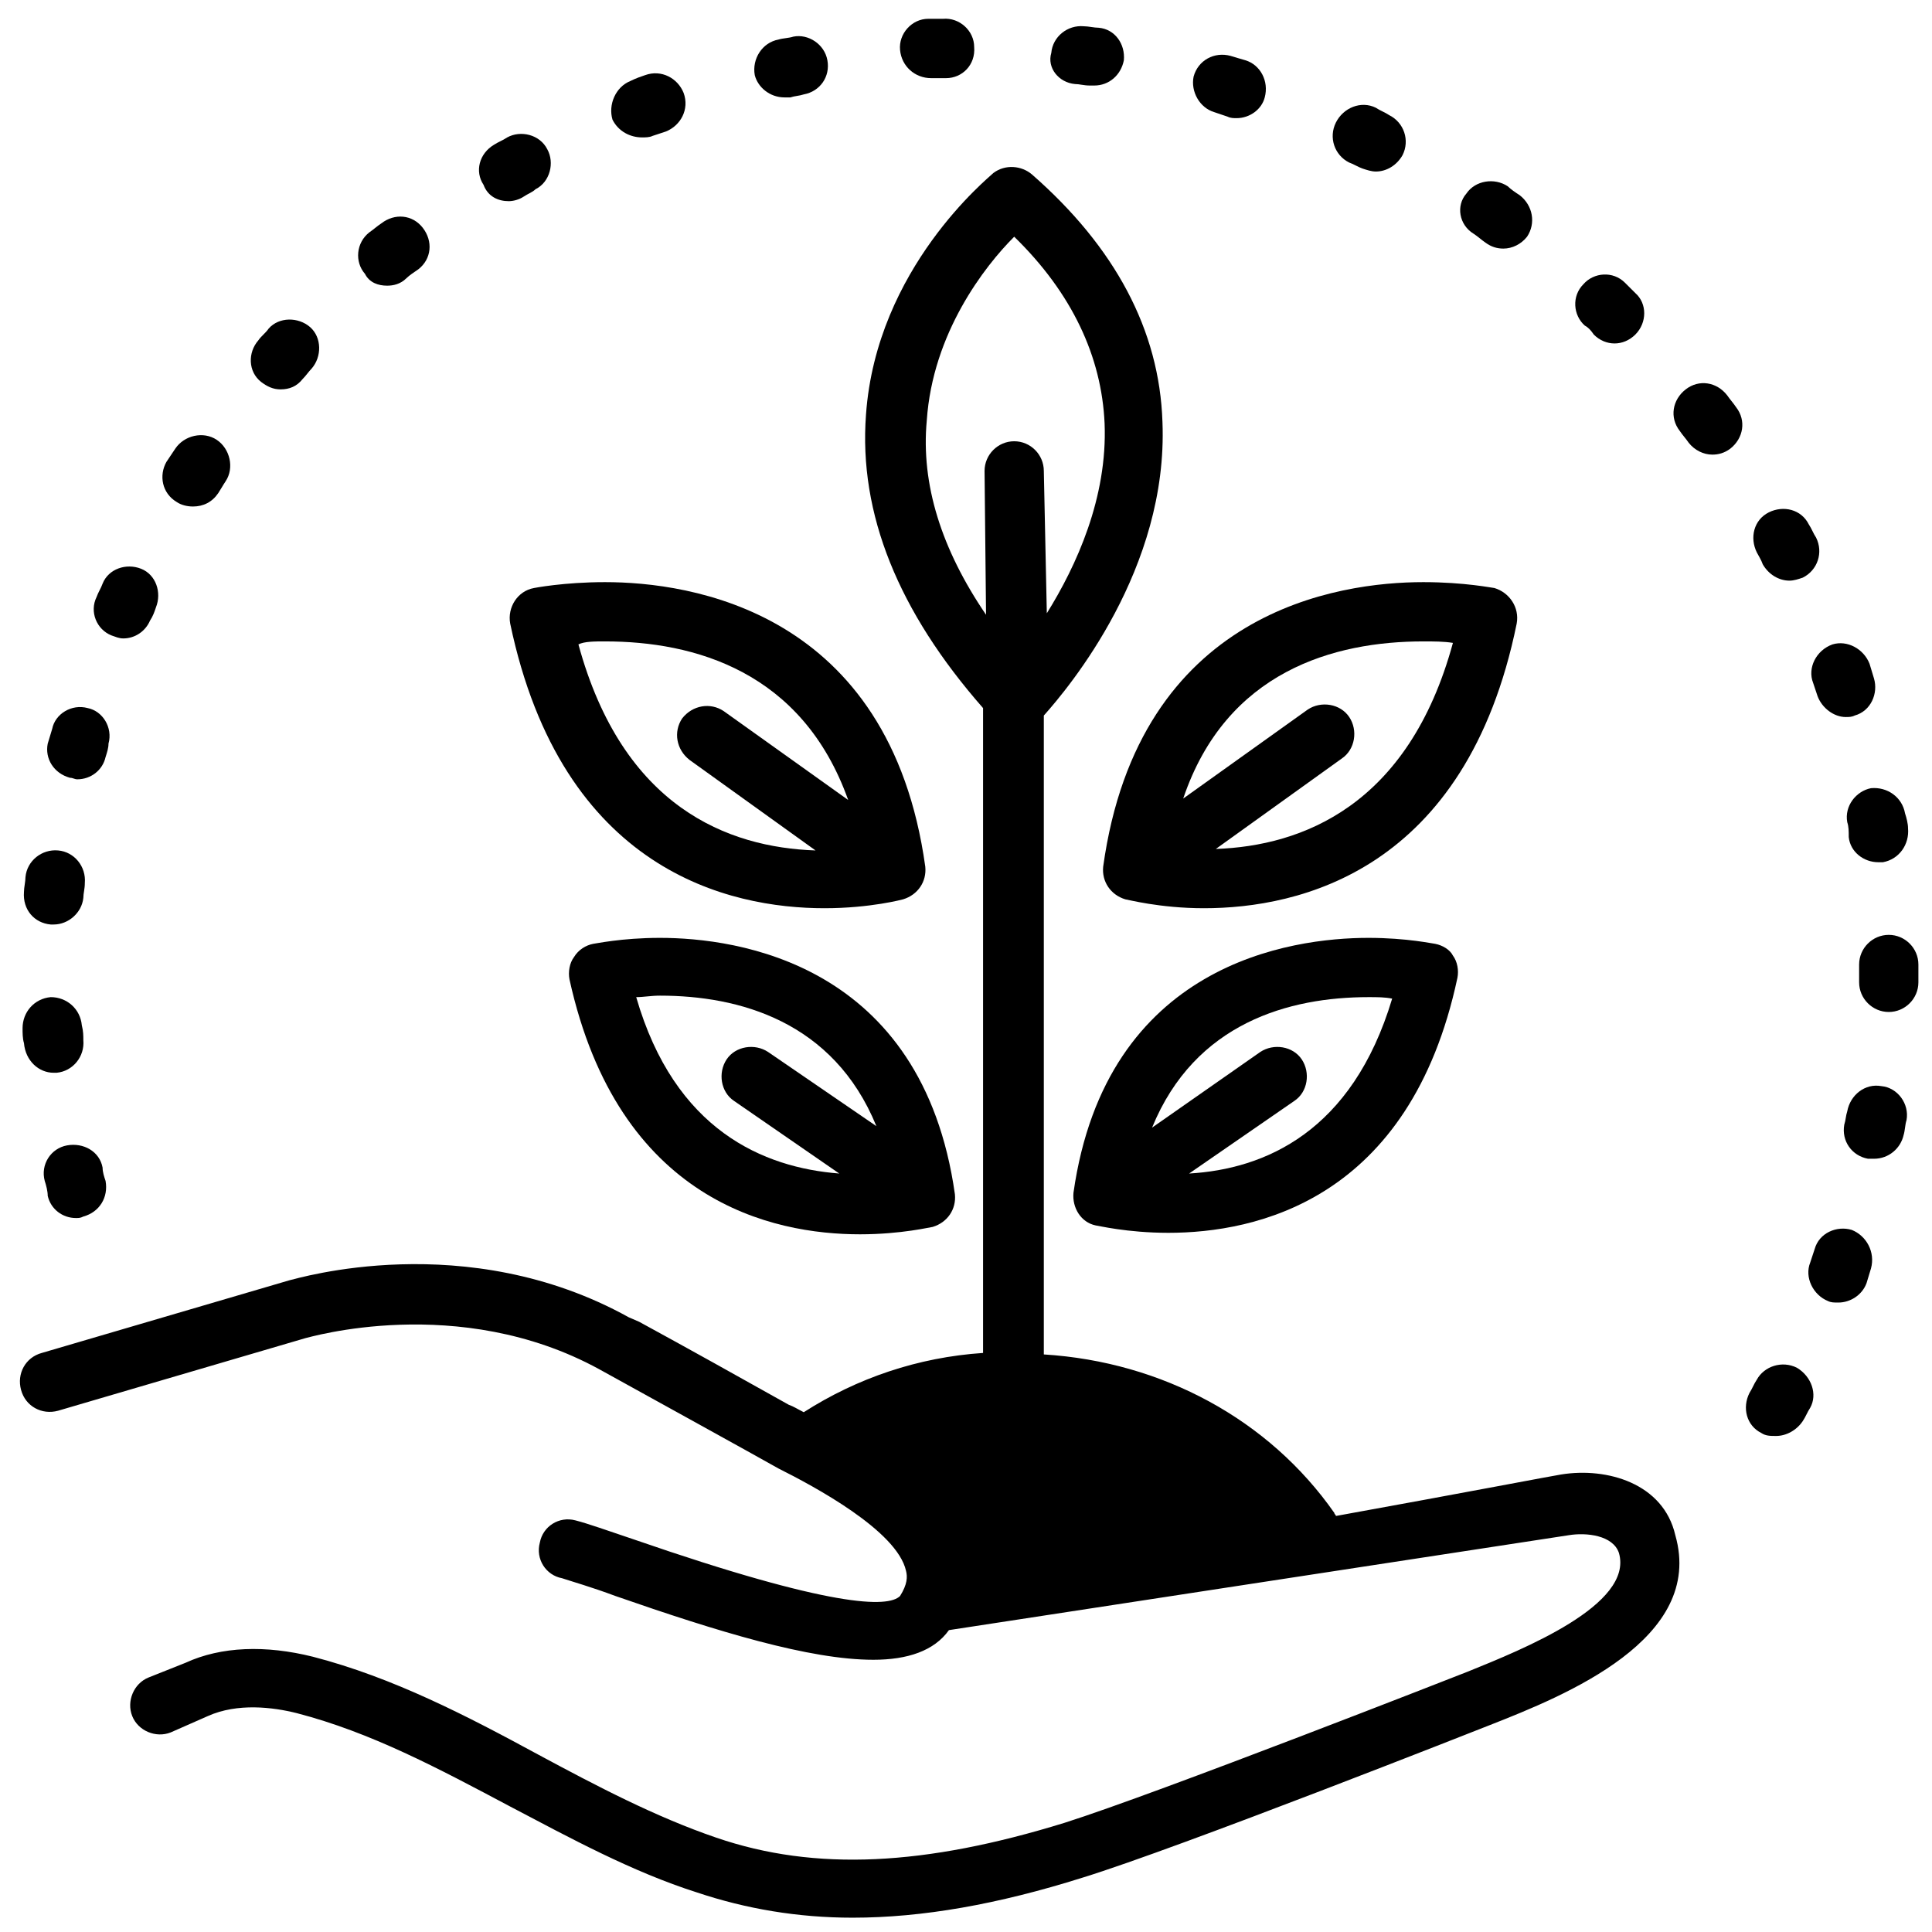 <svg version="1.0" preserveAspectRatio="xMidYMid meet" height="128" viewBox="0 0 96 96" zoomAndPan="magnify" width="128" xmlns:xlink="http://www.w3.org/1999/xlink" xmlns="http://www.w3.org/2000/svg"><defs><clipPath id="21ccd5138b"><path clip-rule="nonzero" d="M 44 0.824 L 49 0.824 L 49 4 L 44 4 Z M 44 0.824"></path></clipPath><clipPath id="081e0a7c80"><path clip-rule="nonzero" d="M 92 46 L 95.324 46 L 95.324 51 L 92 51 Z M 92 46"></path></clipPath><clipPath id="7c5a8bb3f3"><path clip-rule="nonzero" d="M 0.824 8 L 84 8 L 84 95.324 L 0.824 95.324 Z M 0.824 8"></path></clipPath></defs><path fill-rule="nonzero" fill-opacity="1" d="M 25.352 30.988 C 27.93 43.289 36.254 45.129 40.969 45.129 C 43.25 45.129 44.871 44.688 44.871 44.688 C 45.609 44.465 46.051 43.805 45.977 43.066 C 44.207 30.324 34.266 28.926 30.066 28.926 C 28.004 28.926 26.531 29.219 26.531 29.219 C 25.719 29.367 25.203 30.176 25.352 30.988 Z M 30.066 31.871 C 34.484 31.871 39.863 33.344 42.145 39.75 L 35.957 35.332 C 35.297 34.891 34.41 35.039 33.895 35.699 C 33.453 36.363 33.602 37.246 34.266 37.762 L 40.523 42.258 C 36.18 42.109 30.949 40.121 28.742 32.02 C 29.035 31.871 29.551 31.871 30.066 31.871 Z M 30.066 31.871" fill="#000000"></path><path fill-rule="nonzero" fill-opacity="1" d="M 54.816 43.066 C 54.742 43.805 55.184 44.465 55.918 44.688 C 55.992 44.688 57.613 45.129 59.824 45.129 C 64.535 45.129 72.859 43.289 75.363 30.988 C 75.512 30.176 74.996 29.441 74.258 29.219 C 74.188 29.219 72.785 28.926 70.723 28.926 C 66.527 28.926 56.582 30.324 54.816 43.066 Z M 70.723 31.871 C 71.238 31.871 71.754 31.871 72.195 31.945 C 69.988 40.047 64.684 42.035 60.414 42.184 L 66.672 37.691 C 67.336 37.246 67.484 36.289 67.043 35.629 C 66.598 34.965 65.641 34.816 64.98 35.258 L 58.793 39.68 C 60.93 33.344 66.305 31.871 70.723 31.871 Z M 70.723 31.871" fill="#000000"></path><path fill-rule="nonzero" fill-opacity="1" d="M 32.793 46.602 C 30.875 46.602 29.551 46.898 29.477 46.898 C 29.109 46.969 28.742 47.191 28.52 47.559 C 28.297 47.855 28.227 48.297 28.297 48.664 C 30.73 59.711 38.391 61.332 42.734 61.332 C 44.797 61.332 46.27 60.965 46.344 60.965 C 47.082 60.742 47.523 60.082 47.449 59.344 C 45.828 47.855 36.621 46.602 32.793 46.602 Z M 38.168 52.273 C 37.504 51.832 36.547 51.98 36.105 52.641 C 35.664 53.305 35.812 54.262 36.473 54.703 L 41.703 58.312 C 37.949 58.02 33.527 56.176 31.613 49.547 C 31.98 49.547 32.348 49.473 32.793 49.473 C 36.695 49.473 41.41 50.727 43.547 55.957 Z M 38.168 52.273" fill="#000000"></path><path fill-rule="nonzero" fill-opacity="1" d="M 71.312 46.898 C 71.238 46.898 69.914 46.602 68 46.602 C 64.168 46.602 54.961 47.855 53.34 59.27 C 53.27 60.008 53.711 60.742 54.445 60.891 C 54.52 60.891 55.992 61.258 58.055 61.258 C 62.402 61.258 70.062 59.641 72.418 48.59 C 72.492 48.223 72.418 47.781 72.195 47.484 C 72.051 47.191 71.68 46.969 71.312 46.898 Z M 59.086 58.312 L 64.316 54.703 C 64.98 54.262 65.125 53.305 64.684 52.641 C 64.242 51.98 63.285 51.832 62.621 52.273 L 57.246 56.031 C 59.383 50.801 64.094 49.547 68 49.547 C 68.441 49.547 68.809 49.547 69.176 49.621 C 67.188 56.25 62.844 58.094 59.086 58.312 Z M 59.086 58.312" fill="#000000"></path><path fill-rule="nonzero" fill-opacity="1" d="M 60.34 5.574 C 60.559 5.648 60.781 5.723 61 5.797 C 61.148 5.871 61.297 5.871 61.445 5.871 C 62.105 5.871 62.695 5.43 62.844 4.84 C 63.062 4.027 62.621 3.219 61.887 2.996 C 61.664 2.926 61.371 2.852 61.148 2.777 C 60.34 2.555 59.527 2.996 59.309 3.809 C 59.16 4.543 59.602 5.355 60.34 5.574 Z M 60.34 5.574" fill="#000000"></path><path fill-rule="nonzero" fill-opacity="1" d="M 31.906 6.828 C 32.055 6.828 32.277 6.828 32.422 6.754 C 32.645 6.68 32.863 6.605 33.086 6.535 C 33.824 6.238 34.266 5.43 33.969 4.617 C 33.676 3.883 32.863 3.441 32.055 3.734 C 31.832 3.809 31.613 3.883 31.32 4.027 C 30.582 4.324 30.215 5.207 30.434 5.945 C 30.73 6.535 31.32 6.828 31.906 6.828 Z M 31.906 6.828" fill="#000000"></path><path fill-rule="nonzero" fill-opacity="1" d="M 53.414 4.176 C 53.637 4.176 53.855 4.25 54.152 4.25 C 54.227 4.25 54.301 4.25 54.371 4.25 C 55.109 4.25 55.699 3.734 55.844 2.996 C 55.918 2.188 55.402 1.449 54.594 1.379 C 54.371 1.379 54.078 1.305 53.855 1.305 C 53.047 1.23 52.309 1.82 52.238 2.629 C 52.016 3.367 52.605 4.102 53.414 4.176 Z M 53.414 4.176" fill="#000000"></path><path fill-rule="nonzero" fill-opacity="1" d="M 3.328 56.914 C 2.52 57.062 2.004 57.871 2.223 58.68 C 2.297 58.902 2.371 59.195 2.371 59.418 C 2.52 60.082 3.109 60.523 3.77 60.523 C 3.918 60.523 3.992 60.523 4.141 60.449 C 4.949 60.227 5.391 59.492 5.246 58.68 C 5.172 58.461 5.098 58.238 5.098 58.02 C 4.949 57.207 4.141 56.766 3.328 56.914 Z M 3.328 56.914" fill="#000000"></path><path fill-rule="nonzero" fill-opacity="1" d="M 38.98 4.84 C 39.051 4.84 39.199 4.84 39.273 4.84 C 39.492 4.766 39.715 4.766 39.938 4.691 C 40.746 4.543 41.262 3.809 41.113 2.996 C 40.969 2.188 40.156 1.672 39.422 1.82 C 39.199 1.895 38.906 1.895 38.684 1.965 C 37.875 2.113 37.359 2.926 37.504 3.734 C 37.652 4.324 38.242 4.84 38.98 4.84 Z M 38.98 4.84" fill="#000000"></path><g clip-path="url(#21ccd5138b)"><path fill-rule="nonzero" fill-opacity="1" d="M 46.27 3.883 C 46.566 3.883 46.785 3.883 47.008 3.883 C 47.816 3.883 48.48 3.219 48.406 2.336 C 48.406 1.523 47.668 0.863 46.859 0.934 C 46.641 0.934 46.344 0.934 46.125 0.934 C 45.312 0.934 44.648 1.672 44.723 2.48 C 44.797 3.293 45.461 3.883 46.27 3.883 Z M 46.27 3.883" fill="#000000"></path></g><path fill-rule="nonzero" fill-opacity="1" d="M 90.094 33.934 C 90.168 34.152 90.242 34.375 90.316 34.598 C 90.539 35.184 91.125 35.629 91.715 35.629 C 91.863 35.629 92.012 35.629 92.156 35.555 C 92.969 35.332 93.336 34.449 93.117 33.711 C 93.043 33.492 92.969 33.195 92.895 32.977 C 92.602 32.238 91.789 31.797 91.055 32.02 C 90.242 32.312 89.801 33.195 90.094 33.934 Z M 90.094 33.934" fill="#000000"></path><path fill-rule="nonzero" fill-opacity="1" d="M 87.59 28.039 C 87.887 28.555 88.402 28.852 88.918 28.852 C 89.137 28.852 89.359 28.777 89.578 28.703 C 90.316 28.336 90.609 27.453 90.242 26.715 C 90.094 26.492 90.023 26.273 89.875 26.051 C 89.508 25.316 88.621 25.094 87.887 25.461 C 87.148 25.832 86.93 26.715 87.297 27.453 C 87.371 27.598 87.516 27.82 87.59 28.039 Z M 87.59 28.039" fill="#000000"></path><path fill-rule="nonzero" fill-opacity="1" d="M 91.789 40.855 C 91.863 41.078 91.863 41.297 91.863 41.594 C 91.938 42.328 92.602 42.844 93.336 42.844 C 93.41 42.844 93.484 42.844 93.559 42.844 C 94.367 42.699 94.883 41.961 94.809 41.152 C 94.809 40.93 94.734 40.637 94.66 40.414 C 94.516 39.605 93.777 39.09 92.969 39.164 C 92.23 39.309 91.641 40.047 91.789 40.855 Z M 91.789 40.855" fill="#000000"></path><path fill-rule="nonzero" fill-opacity="1" d="M 73.227 11.617 C 73.449 11.762 73.598 11.91 73.816 12.059 C 74.113 12.277 74.406 12.352 74.703 12.352 C 75.145 12.352 75.586 12.133 75.879 11.762 C 76.32 11.102 76.176 10.215 75.512 9.699 C 75.289 9.555 75.07 9.406 74.922 9.258 C 74.258 8.816 73.301 8.965 72.859 9.625 C 72.344 10.215 72.492 11.172 73.227 11.617 Z M 73.227 11.617" fill="#000000"></path><path fill-rule="nonzero" fill-opacity="1" d="M 79.195 16.625 C 79.488 16.918 79.855 17.066 80.227 17.066 C 80.594 17.066 80.961 16.918 81.258 16.625 C 81.848 16.035 81.848 15.078 81.258 14.562 C 81.109 14.414 80.887 14.195 80.742 14.047 C 80.152 13.457 79.195 13.531 78.68 14.121 C 78.09 14.711 78.164 15.668 78.754 16.184 C 78.898 16.254 79.047 16.402 79.195 16.625 Z M 79.195 16.625" fill="#000000"></path><path fill-rule="nonzero" fill-opacity="1" d="M 67.043 8.078 C 67.262 8.152 67.484 8.301 67.703 8.375 C 67.926 8.449 68.145 8.523 68.367 8.523 C 68.883 8.523 69.398 8.227 69.691 7.711 C 70.062 6.977 69.766 6.09 69.031 5.723 C 68.809 5.574 68.59 5.504 68.367 5.355 C 67.629 4.988 66.746 5.355 66.379 6.09 C 66.012 6.828 66.305 7.711 67.043 8.078 Z M 67.043 8.078" fill="#000000"></path><path fill-rule="nonzero" fill-opacity="1" d="M 89.285 67.961 C 88.547 67.594 87.664 67.887 87.297 68.551 C 87.148 68.773 87.074 68.992 86.93 69.215 C 86.559 69.949 86.781 70.836 87.516 71.203 C 87.738 71.352 87.961 71.352 88.254 71.352 C 88.77 71.352 89.285 71.055 89.578 70.613 C 89.727 70.395 89.801 70.172 89.949 69.949 C 90.316 69.289 90.023 68.402 89.285 67.961 Z M 89.285 67.961" fill="#000000"></path><path fill-rule="nonzero" fill-opacity="1" d="M 2.668 53.305 C 2.738 53.305 2.738 53.305 2.812 53.305 C 3.625 53.23 4.215 52.496 4.141 51.684 C 4.141 51.465 4.141 51.242 4.066 50.949 C 3.992 50.137 3.328 49.547 2.52 49.547 C 1.707 49.621 1.121 50.285 1.121 51.094 C 1.121 51.316 1.121 51.609 1.191 51.832 C 1.266 52.715 1.93 53.305 2.668 53.305 Z M 2.668 53.305" fill="#000000"></path><path fill-rule="nonzero" fill-opacity="1" d="M 25.277 9.996 C 25.5 9.996 25.793 9.922 26.016 9.773 C 26.234 9.625 26.457 9.555 26.605 9.406 C 27.34 9.039 27.562 8.078 27.195 7.418 C 26.824 6.68 25.867 6.461 25.203 6.828 C 24.984 6.977 24.762 7.051 24.543 7.195 C 23.805 7.637 23.586 8.523 24.027 9.184 C 24.246 9.773 24.762 9.996 25.277 9.996 Z M 25.277 9.996" fill="#000000"></path><path fill-rule="nonzero" fill-opacity="1" d="M 92.012 61.113 C 91.273 60.891 90.391 61.258 90.168 62.07 C 90.094 62.289 90.023 62.512 89.949 62.734 C 89.652 63.469 90.094 64.352 90.832 64.648 C 90.98 64.723 91.125 64.723 91.348 64.723 C 91.938 64.723 92.527 64.352 92.746 63.762 C 92.82 63.543 92.895 63.246 92.969 63.027 C 93.188 62.219 92.746 61.406 92.012 61.113 Z M 92.012 61.113" fill="#000000"></path><path fill-rule="nonzero" fill-opacity="1" d="M 93.484 53.969 C 92.672 53.82 91.938 54.41 91.789 55.219 C 91.715 55.441 91.715 55.66 91.641 55.883 C 91.496 56.691 92.012 57.43 92.82 57.578 C 92.895 57.578 92.969 57.578 93.117 57.578 C 93.852 57.578 94.441 57.062 94.59 56.398 C 94.66 56.176 94.66 55.883 94.734 55.66 C 94.883 54.852 94.293 54.043 93.484 53.969 Z M 93.484 53.969" fill="#000000"></path><g clip-path="url(#081e0a7c80)"><path fill-rule="nonzero" fill-opacity="1" d="M 93.852 46.453 C 93.043 46.453 92.379 47.117 92.379 47.926 L 92.379 48.074 C 92.379 48.297 92.379 48.516 92.379 48.812 C 92.379 49.621 93.043 50.285 93.852 50.285 C 94.66 50.285 95.324 49.621 95.324 48.812 C 95.324 48.59 95.324 48.297 95.324 48.074 L 95.324 47.926 C 95.324 47.117 94.66 46.453 93.852 46.453 Z M 93.852 46.453" fill="#000000"></path></g><path fill-rule="nonzero" fill-opacity="1" d="M 85.824 19.645 C 85.309 18.98 84.426 18.832 83.762 19.348 C 83.098 19.863 82.949 20.75 83.465 21.41 C 83.613 21.633 83.762 21.781 83.91 22 C 84.203 22.371 84.645 22.59 85.086 22.59 C 85.383 22.59 85.676 22.516 85.973 22.297 C 86.633 21.781 86.781 20.895 86.266 20.234 C 86.117 20.012 85.973 19.863 85.824 19.645 Z M 85.824 19.645" fill="#000000"></path><path fill-rule="nonzero" fill-opacity="1" d="M 8.781 24.945 C 9 25.094 9.297 25.168 9.59 25.168 C 10.105 25.168 10.547 24.945 10.844 24.504 C 10.988 24.285 11.062 24.137 11.211 23.914 C 11.652 23.254 11.43 22.297 10.77 21.855 C 10.105 21.41 9.148 21.633 8.707 22.297 C 8.559 22.516 8.41 22.738 8.266 22.957 C 7.895 23.621 8.043 24.504 8.781 24.945 Z M 8.781 24.945" fill="#000000"></path><path fill-rule="nonzero" fill-opacity="1" d="M 13.938 19.348 C 14.379 19.348 14.746 19.203 15.039 18.832 C 15.188 18.688 15.336 18.465 15.484 18.316 C 15.996 17.73 15.996 16.77 15.41 16.254 C 14.82 15.742 13.863 15.742 13.348 16.328 C 13.199 16.551 12.977 16.699 12.832 16.918 C 12.316 17.508 12.316 18.465 12.977 18.98 C 13.273 19.203 13.566 19.348 13.938 19.348 Z M 13.938 19.348" fill="#000000"></path><path fill-rule="nonzero" fill-opacity="1" d="M 19.238 14.195 C 19.535 14.195 19.902 14.121 20.195 13.824 C 20.344 13.68 20.566 13.531 20.785 13.383 C 21.449 12.867 21.523 11.984 21.008 11.32 C 20.492 10.656 19.605 10.586 18.945 11.102 C 18.723 11.246 18.574 11.395 18.355 11.543 C 17.691 12.059 17.617 13.016 18.133 13.605 C 18.355 14.047 18.797 14.195 19.238 14.195 Z M 19.238 14.195" fill="#000000"></path><path fill-rule="nonzero" fill-opacity="1" d="M 3.477 38.648 C 3.625 38.648 3.699 38.723 3.844 38.723 C 4.508 38.723 5.098 38.277 5.246 37.617 C 5.316 37.395 5.391 37.176 5.391 36.953 C 5.613 36.145 5.098 35.332 4.359 35.184 C 3.551 34.965 2.738 35.48 2.594 36.215 C 2.52 36.438 2.445 36.73 2.371 36.953 C 2.223 37.691 2.668 38.426 3.477 38.648 Z M 3.477 38.648" fill="#000000"></path><path fill-rule="nonzero" fill-opacity="1" d="M 5.539 31.574 C 5.762 31.648 5.906 31.723 6.129 31.723 C 6.719 31.723 7.234 31.355 7.453 30.84 C 7.602 30.617 7.676 30.398 7.75 30.176 C 8.043 29.441 7.75 28.555 7.012 28.262 C 6.277 27.969 5.391 28.262 5.098 29 C 5.023 29.219 4.875 29.441 4.801 29.66 C 4.434 30.398 4.801 31.281 5.539 31.574 Z M 5.539 31.574" fill="#000000"></path><path fill-rule="nonzero" fill-opacity="1" d="M 2.52 45.938 C 2.594 45.938 2.594 45.938 2.668 45.938 C 3.402 45.938 4.066 45.352 4.141 44.613 C 4.141 44.391 4.215 44.172 4.215 43.875 C 4.285 43.066 3.699 42.328 2.887 42.258 C 2.078 42.184 1.34 42.773 1.266 43.582 C 1.266 43.805 1.191 44.098 1.191 44.32 C 1.121 45.203 1.707 45.867 2.52 45.938 Z M 2.52 45.938" fill="#000000"></path><g clip-path="url(#7c5a8bb3f3)"><path fill-rule="nonzero" fill-opacity="1" d="M 77.574 73.266 C 77.5 73.266 72.492 74.223 66.379 75.328 C 66.379 75.254 66.305 75.254 66.305 75.18 C 63.062 70.539 57.762 67.668 51.867 67.301 L 51.867 35.555 C 53.121 34.152 58.055 28.262 57.762 20.969 C 57.613 16.402 55.402 12.277 51.277 8.668 C 50.762 8.227 49.953 8.152 49.363 8.594 C 49.145 8.816 43.547 13.309 43.031 20.602 C 42.66 25.535 44.648 30.398 48.848 35.184 L 48.848 67.227 C 45.609 67.445 42.586 68.477 39.938 70.172 C 39.641 70.023 39.422 69.879 39.199 69.805 C 36.695 68.402 34.191 67.004 31.762 65.68 L 31.246 65.457 C 23.145 60.965 14.746 63.543 14.379 63.617 L 2.078 67.227 C 1.266 67.445 0.824 68.258 1.047 69.066 C 1.266 69.879 2.078 70.32 2.887 70.098 L 15.188 66.488 C 15.262 66.488 22.773 64.207 29.773 68.035 C 29.773 68.035 38.316 72.75 38.684 72.969 C 40.453 73.855 44.578 76.062 45.02 78.055 C 45.094 78.348 45.094 78.715 44.723 79.305 C 44.133 79.895 41.336 79.895 31.539 76.508 C 30.215 76.062 29.184 75.695 28.594 75.547 C 27.781 75.328 26.973 75.844 26.824 76.652 C 26.605 77.465 27.121 78.273 27.93 78.422 C 28.371 78.57 29.402 78.863 30.582 79.305 C 35.664 81.074 40.23 82.473 43.398 82.473 C 45.094 82.473 46.418 82.031 47.152 81 L 77.941 76.285 C 78.824 76.137 80.152 76.285 80.445 77.168 C 81.184 79.746 75.66 81.957 72.934 83.062 C 72.566 83.207 57.539 89.102 52.898 90.574 C 45.977 92.711 40.523 93.004 35.59 91.312 C 32.57 90.281 29.625 88.734 26.75 87.188 C 23.215 85.27 19.535 83.355 15.555 82.324 C 13.199 81.734 10.988 81.809 9.223 82.621 L 7.379 83.355 C 6.645 83.652 6.277 84.535 6.57 85.27 C 6.863 86.008 7.75 86.375 8.484 86.082 L 10.328 85.27 C 11.801 84.609 13.566 84.828 14.746 85.125 C 18.43 86.082 21.742 87.848 25.352 89.766 C 28.297 91.312 31.391 93.004 34.633 94.035 C 37.062 94.848 39.641 95.289 42.367 95.289 C 45.828 95.289 49.586 94.625 53.785 93.301 C 58.57 91.828 73.672 85.859 74.039 85.715 C 77.797 84.238 84.719 81.441 83.246 76.285 C 82.656 73.707 79.855 72.898 77.574 73.266 Z M 50.395 21.926 C 49.586 21.926 48.922 22.59 48.922 23.402 L 48.996 30.547 C 46.785 27.305 45.754 24.062 46.051 20.895 C 46.344 16.551 48.922 13.234 50.395 11.762 C 53.27 14.562 54.742 17.73 54.887 21.043 C 55.035 24.727 53.488 28.113 52.016 30.473 L 51.867 23.402 C 51.867 22.59 51.207 21.926 50.395 21.926 Z M 50.395 21.926" fill="#000000"></path></g></svg>